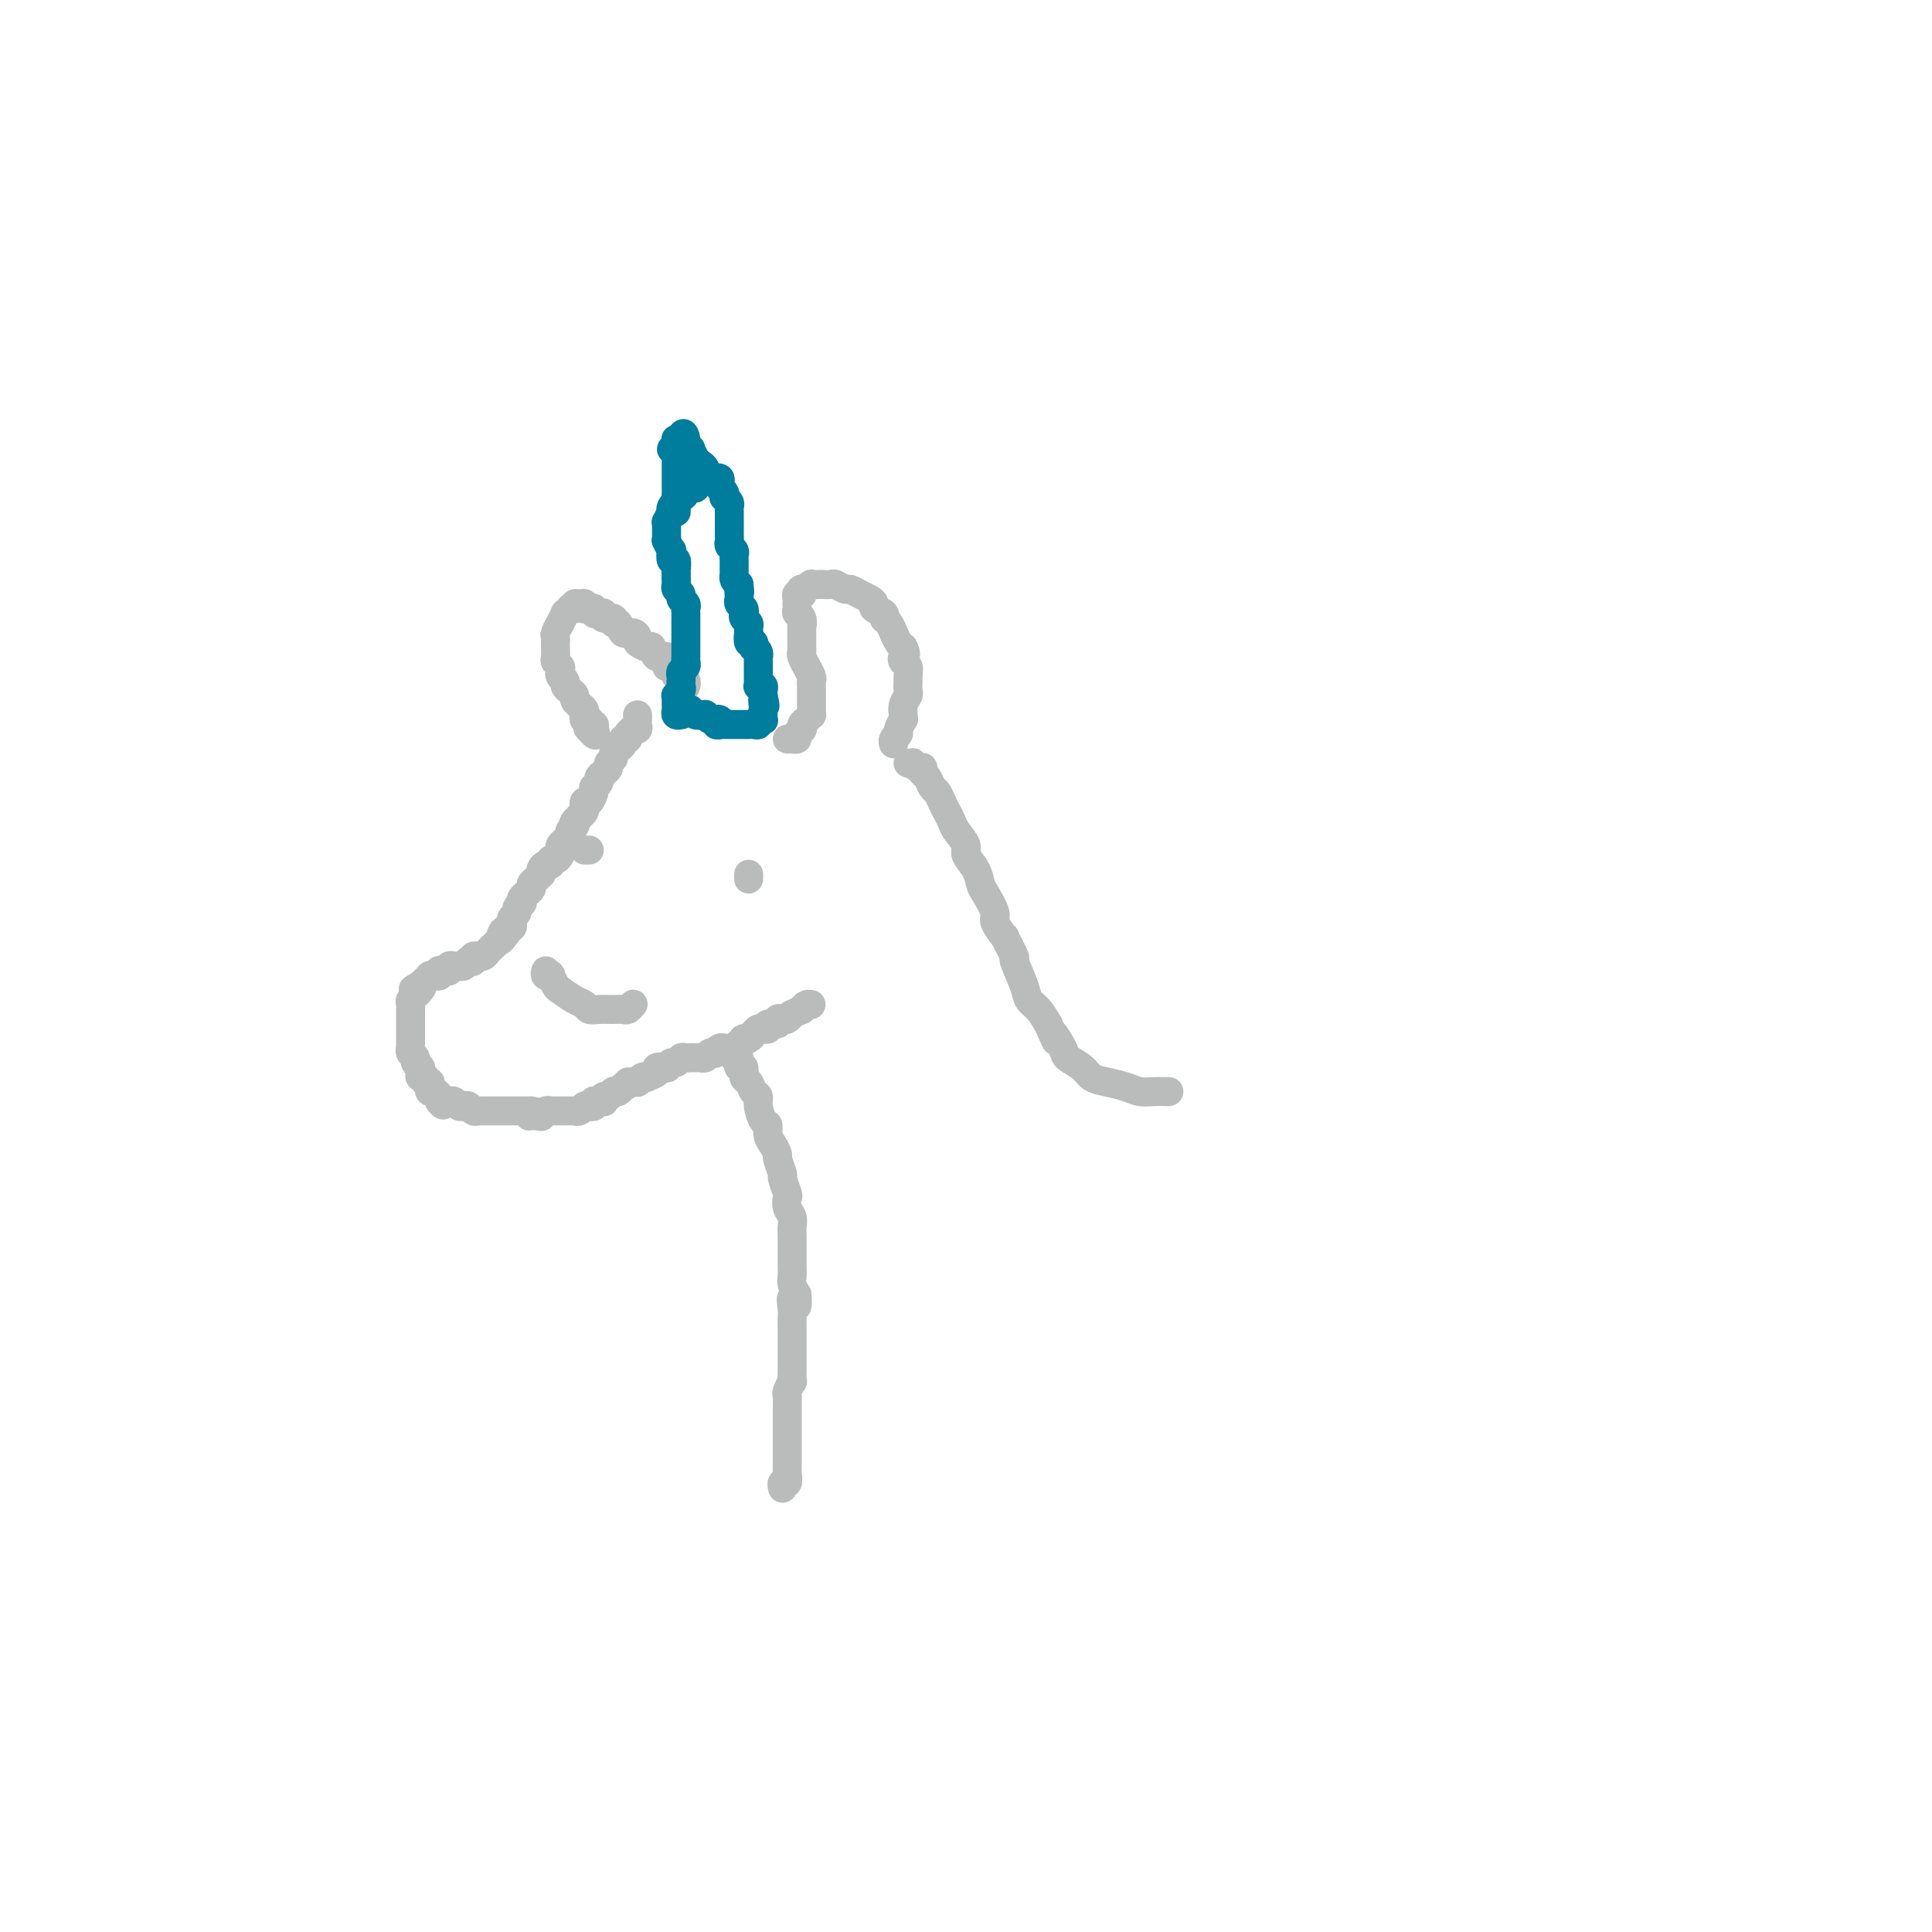 <svg viewBox='0 0 400 400' version='1.1' xmlns='http://www.w3.org/2000/svg' xmlns:xlink='http://www.w3.org/1999/xlink'><g fill='none' stroke='#BABBBB' stroke-width='6' stroke-linecap='round' stroke-linejoin='round'><path d='M132,148c-0.002,0.445 -0.005,0.890 0,1c0.005,0.110 0.016,-0.115 0,0c-0.016,0.115 -0.061,0.569 0,1c0.061,0.431 0.228,0.837 0,1c-0.228,0.163 -0.850,0.081 -1,0c-0.150,-0.081 0.171,-0.162 0,0c-0.171,0.162 -0.833,0.568 -1,1c-0.167,0.432 0.161,0.889 0,1c-0.161,0.111 -0.813,-0.125 -1,0c-0.187,0.125 0.089,0.611 0,1c-0.089,0.389 -0.545,0.682 -1,1c-0.455,0.318 -0.909,0.663 -1,1c-0.091,0.337 0.182,0.668 0,1c-0.182,0.332 -0.818,0.666 -1,1c-0.182,0.334 0.091,0.668 0,1c-0.091,0.332 -0.546,0.663 -1,1c-0.454,0.337 -0.905,0.680 -1,1c-0.095,0.320 0.168,0.615 0,1c-0.168,0.385 -0.767,0.859 -1,1c-0.233,0.141 -0.101,-0.050 0,0c0.101,0.050 0.171,0.342 0,1c-0.171,0.658 -0.585,1.682 -1,2c-0.415,0.318 -0.833,-0.069 -1,0c-0.167,0.069 -0.083,0.596 0,1c0.083,0.404 0.167,0.687 0,1c-0.167,0.313 -0.583,0.657 -1,1'/><path d='M120,169c-2.100,3.428 -1.351,1.497 -1,1c0.351,-0.497 0.305,0.440 0,1c-0.305,0.560 -0.870,0.741 -1,1c-0.130,0.259 0.175,0.594 0,1c-0.175,0.406 -0.831,0.882 -1,1c-0.169,0.118 0.148,-0.122 0,0c-0.148,0.122 -0.762,0.606 -1,1c-0.238,0.394 -0.102,0.698 0,1c0.102,0.302 0.168,0.602 0,1c-0.168,0.398 -0.571,0.894 -1,1c-0.429,0.106 -0.886,-0.178 -1,0c-0.114,0.178 0.114,0.817 0,1c-0.114,0.183 -0.569,-0.092 -1,0c-0.431,0.092 -0.838,0.549 -1,1c-0.162,0.451 -0.081,0.894 0,1c0.081,0.106 0.161,-0.125 0,0c-0.161,0.125 -0.564,0.607 -1,1c-0.436,0.393 -0.905,0.696 -1,1c-0.095,0.304 0.185,0.607 0,1c-0.185,0.393 -0.833,0.875 -1,1c-0.167,0.125 0.147,-0.107 0,0c-0.147,0.107 -0.756,0.553 -1,1c-0.244,0.447 -0.122,0.893 0,1c0.122,0.107 0.243,-0.126 0,0c-0.243,0.126 -0.849,0.612 -1,1c-0.151,0.388 0.152,0.678 0,1c-0.152,0.322 -0.759,0.678 -1,1c-0.241,0.322 -0.116,0.612 0,1c0.116,0.388 0.224,0.874 0,1c-0.224,0.126 -0.778,-0.107 -1,0c-0.222,0.107 -0.111,0.553 0,1'/><path d='M105,193c-2.544,3.649 -1.403,0.771 -1,0c0.403,-0.771 0.069,0.564 0,1c-0.069,0.436 0.126,-0.028 0,0c-0.126,0.028 -0.573,0.546 -1,1c-0.427,0.454 -0.835,0.843 -1,1c-0.165,0.157 -0.087,0.080 0,0c0.087,-0.080 0.182,-0.165 0,0c-0.182,0.165 -0.641,0.579 -1,1c-0.359,0.421 -0.617,0.849 -1,1c-0.383,0.151 -0.891,0.027 -1,0c-0.109,-0.027 0.182,0.044 0,0c-0.182,-0.044 -0.836,-0.204 -1,0c-0.164,0.204 0.163,0.773 0,1c-0.163,0.227 -0.814,0.113 -1,0c-0.186,-0.113 0.095,-0.227 0,0c-0.095,0.227 -0.564,0.793 -1,1c-0.436,0.207 -0.839,0.054 -1,0c-0.161,-0.054 -0.081,-0.011 0,0c0.081,0.011 0.163,-0.011 0,0c-0.163,0.011 -0.569,0.056 -1,0c-0.431,-0.056 -0.886,-0.212 -1,0c-0.114,0.212 0.114,0.793 0,1c-0.114,0.207 -0.569,0.041 -1,0c-0.431,-0.041 -0.837,0.042 -1,0c-0.163,-0.042 -0.081,-0.208 0,0c0.081,0.208 0.162,0.791 0,1c-0.162,0.209 -0.568,0.045 -1,0c-0.432,-0.045 -0.889,0.029 -1,0c-0.111,-0.029 0.124,-0.162 0,0c-0.124,0.162 -0.607,0.618 -1,1c-0.393,0.382 -0.697,0.691 -1,1'/><path d='M87,204c-2.802,1.658 -0.807,0.304 0,0c0.807,-0.304 0.427,0.443 0,1c-0.427,0.557 -0.899,0.924 -1,1c-0.101,0.076 0.169,-0.139 0,0c-0.169,0.139 -0.777,0.632 -1,1c-0.223,0.368 -0.060,0.610 0,1c0.060,0.390 0.016,0.929 0,1c-0.016,0.071 -0.004,-0.327 0,0c0.004,0.327 0.001,1.379 0,2c-0.001,0.621 -0.000,0.810 0,1c0.000,0.190 -0.000,0.381 0,1c0.000,0.619 0.000,1.668 0,2c-0.000,0.332 -0.001,-0.052 0,0c0.001,0.052 0.004,0.539 0,1c-0.004,0.461 -0.016,0.897 0,1c0.016,0.103 0.061,-0.126 0,0c-0.061,0.126 -0.227,0.607 0,1c0.227,0.393 0.846,0.696 1,1c0.154,0.304 -0.156,0.607 0,1c0.156,0.393 0.778,0.875 1,1c0.222,0.125 0.044,-0.106 0,0c-0.044,0.106 0.044,0.550 0,1c-0.044,0.450 -0.222,0.908 0,1c0.222,0.092 0.843,-0.182 1,0c0.157,0.182 -0.151,0.818 0,1c0.151,0.182 0.762,-0.092 1,0c0.238,0.092 0.102,0.550 0,1c-0.102,0.450 -0.172,0.894 0,1c0.172,0.106 0.585,-0.125 1,0c0.415,0.125 0.833,0.607 1,1c0.167,0.393 0.084,0.696 0,1'/><path d='M91,228c1.091,1.548 0.817,0.419 1,0c0.183,-0.419 0.823,-0.126 1,0c0.177,0.126 -0.107,0.085 0,0c0.107,-0.085 0.606,-0.215 1,0c0.394,0.215 0.684,0.776 1,1c0.316,0.224 0.658,0.113 1,0c0.342,-0.113 0.684,-0.226 1,0c0.316,0.226 0.606,0.793 1,1c0.394,0.207 0.893,0.056 1,0c0.107,-0.056 -0.178,-0.015 0,0c0.178,0.015 0.817,0.004 1,0c0.183,-0.004 -0.092,-0.001 0,0c0.092,0.001 0.550,0.000 1,0c0.450,-0.000 0.890,-0.000 1,0c0.110,0.000 -0.111,0.000 0,0c0.111,-0.000 0.556,-0.000 1,0c0.444,0.000 0.889,0.000 1,0c0.111,-0.000 -0.111,-0.000 0,0c0.111,0.000 0.556,0.000 1,0c0.444,-0.000 0.889,-0.000 1,0c0.111,0.000 -0.111,0.000 0,0c0.111,-0.000 0.555,-0.000 1,0c0.445,0.000 0.893,0.000 1,0c0.107,-0.000 -0.125,-0.000 0,0c0.125,0.000 0.607,0.000 1,0c0.393,-0.000 0.696,-0.000 1,0'/><path d='M110,230c2.952,0.536 0.833,0.876 0,1c-0.833,0.124 -0.378,0.033 0,0c0.378,-0.033 0.679,-0.010 1,0c0.321,0.010 0.660,0.005 1,0'/><path d='M112,231c0.266,0.215 -0.070,0.254 0,0c0.070,-0.254 0.545,-0.800 1,-1c0.455,-0.200 0.891,-0.054 1,0c0.109,0.054 -0.110,0.014 0,0c0.110,-0.014 0.549,-0.004 1,0c0.451,0.004 0.913,0.001 1,0c0.087,-0.001 -0.202,-0.001 0,0c0.202,0.001 0.894,0.001 1,0c0.106,-0.001 -0.375,-0.004 0,0c0.375,0.004 1.606,0.015 2,0c0.394,-0.015 -0.048,-0.056 0,0c0.048,0.056 0.588,0.207 1,0c0.412,-0.207 0.698,-0.774 1,-1c0.302,-0.226 0.620,-0.113 1,0c0.380,0.113 0.824,0.226 1,0c0.176,-0.226 0.086,-0.792 0,-1c-0.086,-0.208 -0.167,-0.060 0,0c0.167,0.060 0.584,0.031 1,0c0.416,-0.031 0.833,-0.065 1,0c0.167,0.065 0.083,0.228 0,0c-0.083,-0.228 -0.167,-0.846 0,-1c0.167,-0.154 0.583,0.156 1,0c0.417,-0.156 0.833,-0.778 1,-1c0.167,-0.222 0.083,-0.046 0,0c-0.083,0.046 -0.167,-0.039 0,0c0.167,0.039 0.583,0.203 1,0c0.417,-0.203 0.833,-0.772 1,-1c0.167,-0.228 0.083,-0.114 0,0'/><path d='M129,225c2.791,-1.154 1.269,-1.040 1,-1c-0.269,0.040 0.715,0.007 1,0c0.285,-0.007 -0.130,0.012 0,0c0.130,-0.012 0.803,-0.055 1,0c0.197,0.055 -0.083,0.208 0,0c0.083,-0.208 0.528,-0.777 1,-1c0.472,-0.223 0.971,-0.098 1,0c0.029,0.098 -0.414,0.171 0,0c0.414,-0.171 1.683,-0.586 2,-1c0.317,-0.414 -0.318,-0.828 0,-1c0.318,-0.172 1.591,-0.102 2,0c0.409,0.102 -0.045,0.238 0,0c0.045,-0.238 0.589,-0.848 1,-1c0.411,-0.152 0.688,0.155 1,0c0.312,-0.155 0.657,-0.774 1,-1c0.343,-0.226 0.683,-0.061 1,0c0.317,0.061 0.610,0.017 1,0c0.390,-0.017 0.878,-0.008 1,0c0.122,0.008 -0.121,0.016 0,0c0.121,-0.016 0.606,-0.056 1,0c0.394,0.056 0.697,0.207 1,0c0.303,-0.207 0.606,-0.773 1,-1c0.394,-0.227 0.879,-0.113 1,0c0.121,0.113 -0.122,0.227 0,0c0.122,-0.227 0.610,-0.796 1,-1c0.390,-0.204 0.682,-0.044 1,0c0.318,0.044 0.663,-0.026 1,0c0.337,0.026 0.668,0.150 1,0c0.332,-0.150 0.666,-0.575 1,-1'/><path d='M153,216c3.891,-1.631 1.620,-1.208 1,-1c-0.620,0.208 0.413,0.200 1,0c0.587,-0.200 0.730,-0.594 1,-1c0.270,-0.406 0.669,-0.826 1,-1c0.331,-0.174 0.596,-0.103 1,0c0.404,0.103 0.949,0.238 1,0c0.051,-0.238 -0.390,-0.847 0,-1c0.390,-0.153 1.611,0.151 2,0c0.389,-0.151 -0.056,-0.757 0,-1c0.056,-0.243 0.611,-0.122 1,0c0.389,0.122 0.611,0.244 1,0c0.389,-0.244 0.944,-0.854 1,-1c0.056,-0.146 -0.387,0.171 0,0c0.387,-0.171 1.603,-0.832 2,-1c0.397,-0.168 -0.027,0.155 0,0c0.027,-0.155 0.504,-0.787 1,-1c0.496,-0.213 1.009,-0.005 1,0c-0.009,0.005 -0.541,-0.191 -1,0c-0.459,0.191 -0.845,0.769 -1,1c-0.155,0.231 -0.077,0.116 0,0'/><path d='M164,153c-0.534,0.000 -1.067,0.001 -1,0c0.067,-0.001 0.735,-0.003 1,0c0.265,0.003 0.127,0.011 0,0c-0.127,-0.011 -0.244,-0.041 0,0c0.244,0.041 0.849,0.151 1,0c0.151,-0.151 -0.153,-0.565 0,-1c0.153,-0.435 0.763,-0.891 1,-1c0.237,-0.109 0.102,0.129 0,0c-0.102,-0.129 -0.171,-0.626 0,-1c0.171,-0.374 0.582,-0.624 1,-1c0.418,-0.376 0.844,-0.878 1,-1c0.156,-0.122 0.042,0.136 0,0c-0.042,-0.136 -0.011,-0.666 0,-1c0.011,-0.334 0.003,-0.471 0,-1c-0.003,-0.529 0.000,-1.450 0,-2c-0.000,-0.550 -0.004,-0.730 0,-1c0.004,-0.270 0.016,-0.631 0,-1c-0.016,-0.369 -0.061,-0.747 0,-1c0.061,-0.253 0.226,-0.382 0,-1c-0.226,-0.618 -0.845,-1.724 -1,-2c-0.155,-0.276 0.155,0.277 0,0c-0.155,-0.277 -0.774,-1.384 -1,-2c-0.226,-0.616 -0.061,-0.743 0,-1c0.061,-0.257 0.016,-0.646 0,-1c-0.016,-0.354 -0.004,-0.672 0,-1c0.004,-0.328 0.001,-0.665 0,-1c-0.001,-0.335 -0.000,-0.667 0,-1c0.000,-0.333 0.000,-0.667 0,-1c-0.000,-0.333 -0.000,-0.667 0,-1'/><path d='M166,129c-0.326,-2.892 -0.140,-0.621 0,0c0.140,0.621 0.234,-0.407 0,-1c-0.234,-0.593 -0.794,-0.750 -1,-1c-0.206,-0.250 -0.056,-0.592 0,-1c0.056,-0.408 0.019,-0.880 0,-1c-0.019,-0.120 -0.019,0.113 0,0c0.019,-0.113 0.058,-0.570 0,-1c-0.058,-0.430 -0.214,-0.832 0,-1c0.214,-0.168 0.798,-0.101 1,0c0.202,0.101 0.024,0.237 0,0c-0.024,-0.237 0.107,-0.848 0,-1c-0.107,-0.152 -0.451,0.155 0,0c0.451,-0.155 1.697,-0.773 2,-1c0.303,-0.227 -0.337,-0.062 0,0c0.337,0.062 1.652,0.021 2,0c0.348,-0.021 -0.273,-0.020 0,0c0.273,0.020 1.438,0.061 2,0c0.562,-0.061 0.521,-0.224 1,0c0.479,0.224 1.478,0.833 2,1c0.522,0.167 0.569,-0.110 1,0c0.431,0.110 1.248,0.607 2,1c0.752,0.393 1.441,0.683 2,1c0.559,0.317 0.990,0.661 1,1c0.010,0.339 -0.400,0.673 0,1c0.400,0.327 1.609,0.646 2,1c0.391,0.354 -0.036,0.743 0,1c0.036,0.257 0.534,0.384 1,1c0.466,0.616 0.898,1.722 1,2c0.102,0.278 -0.126,-0.271 0,0c0.126,0.271 0.608,1.363 1,2c0.392,0.637 0.696,0.818 1,1'/><path d='M187,134c0.944,1.793 0.306,1.775 0,2c-0.306,0.225 -0.278,0.694 0,1c0.278,0.306 0.808,0.448 1,1c0.192,0.552 0.048,1.513 0,2c-0.048,0.487 0.001,0.501 0,1c-0.001,0.499 -0.053,1.483 0,2c0.053,0.517 0.211,0.568 0,1c-0.211,0.432 -0.793,1.247 -1,2c-0.207,0.753 -0.040,1.445 0,2c0.040,0.555 -0.045,0.975 0,1c0.045,0.025 0.222,-0.343 0,0c-0.222,0.343 -0.844,1.398 -1,2c-0.156,0.602 0.154,0.750 0,1c-0.154,0.250 -0.773,0.603 -1,1c-0.227,0.397 -0.061,0.838 0,1c0.061,0.162 0.017,0.046 0,0c-0.017,-0.046 -0.009,-0.023 0,0'/><path d='M142,142c-0.032,0.123 -0.064,0.245 0,0c0.064,-0.245 0.225,-0.858 0,-1c-0.225,-0.142 -0.835,0.189 -1,0c-0.165,-0.189 0.115,-0.896 0,-1c-0.115,-0.104 -0.626,0.395 -1,0c-0.374,-0.395 -0.611,-1.683 -1,-2c-0.389,-0.317 -0.929,0.336 -1,0c-0.071,-0.336 0.327,-1.662 0,-2c-0.327,-0.338 -1.379,0.313 -2,0c-0.621,-0.313 -0.809,-1.591 -1,-2c-0.191,-0.409 -0.384,0.050 -1,0c-0.616,-0.050 -1.656,-0.610 -2,-1c-0.344,-0.390 0.009,-0.611 0,-1c-0.009,-0.389 -0.378,-0.945 -1,-1c-0.622,-0.055 -1.495,0.393 -2,0c-0.505,-0.393 -0.642,-1.626 -1,-2c-0.358,-0.374 -0.936,0.110 -1,0c-0.064,-0.110 0.385,-0.813 0,-1c-0.385,-0.187 -1.605,0.142 -2,0c-0.395,-0.142 0.035,-0.756 0,-1c-0.035,-0.244 -0.535,-0.117 -1,0c-0.465,0.117 -0.894,0.224 -1,0c-0.106,-0.224 0.113,-0.778 0,-1c-0.113,-0.222 -0.556,-0.113 -1,0c-0.444,0.113 -0.890,0.229 -1,0c-0.110,-0.229 0.115,-0.804 0,-1c-0.115,-0.196 -0.569,-0.014 -1,0c-0.431,0.014 -0.837,-0.139 -1,0c-0.163,0.139 -0.081,0.569 0,1'/><path d='M119,126c-1.089,-0.225 -0.813,-0.286 -1,0c-0.187,0.286 -0.839,0.921 -1,1c-0.161,0.079 0.167,-0.396 0,0c-0.167,0.396 -0.829,1.665 -1,2c-0.171,0.335 0.150,-0.262 0,0c-0.150,0.262 -0.772,1.383 -1,2c-0.228,0.617 -0.062,0.728 0,1c0.062,0.272 0.020,0.703 0,1c-0.020,0.297 -0.019,0.461 0,1c0.019,0.539 0.057,1.454 0,2c-0.057,0.546 -0.207,0.724 0,1c0.207,0.276 0.773,0.651 1,1c0.227,0.349 0.116,0.671 0,1c-0.116,0.329 -0.237,0.666 0,1c0.237,0.334 0.833,0.667 1,1c0.167,0.333 -0.095,0.668 0,1c0.095,0.332 0.546,0.663 1,1c0.454,0.337 0.910,0.682 1,1c0.090,0.318 -0.186,0.611 0,1c0.186,0.389 0.834,0.875 1,1c0.166,0.125 -0.151,-0.111 0,0c0.151,0.111 0.772,0.570 1,1c0.228,0.430 0.065,0.832 0,1c-0.065,0.168 -0.033,0.102 0,0c0.033,-0.102 0.065,-0.238 0,0c-0.065,0.238 -0.228,0.852 0,1c0.228,0.148 0.846,-0.170 1,0c0.154,0.170 -0.154,0.829 0,1c0.154,0.171 0.772,-0.146 1,0c0.228,0.146 0.065,0.756 0,1c-0.065,0.244 -0.033,0.122 0,0'/><path d='M123,151c1.022,2.333 -0.422,0.667 -1,0c-0.578,-0.667 -0.289,-0.333 0,0'/></g>
<g fill='none' stroke='#007C9C' stroke-width='6' stroke-linecap='round' stroke-linejoin='round'><path d='M141,148c0.113,-0.022 0.227,-0.044 0,0c-0.227,0.044 -0.793,0.153 -1,0c-0.207,-0.153 -0.055,-0.567 0,-1c0.055,-0.433 0.014,-0.886 0,-1c-0.014,-0.114 0.000,0.110 0,0c-0.000,-0.110 -0.014,-0.554 0,-1c0.014,-0.446 0.056,-0.893 0,-1c-0.056,-0.107 -0.211,0.126 0,0c0.211,-0.126 0.788,-0.611 1,-1c0.212,-0.389 0.061,-0.681 0,-1c-0.061,-0.319 -0.030,-0.663 0,-1c0.030,-0.337 0.061,-0.666 0,-1c-0.061,-0.334 -0.212,-0.672 0,-1c0.212,-0.328 0.789,-0.646 1,-1c0.211,-0.354 0.057,-0.743 0,-1c-0.057,-0.257 -0.015,-0.383 0,-1c0.015,-0.617 0.004,-1.724 0,-2c-0.004,-0.276 -0.001,0.278 0,0c0.001,-0.278 0.000,-1.388 0,-2c-0.000,-0.612 -0.000,-0.727 0,-1c0.000,-0.273 0.001,-0.703 0,-1c-0.001,-0.297 -0.004,-0.461 0,-1c0.004,-0.539 0.016,-1.454 0,-2c-0.016,-0.546 -0.061,-0.724 0,-1c0.061,-0.276 0.226,-0.651 0,-1c-0.226,-0.349 -0.845,-0.671 -1,-1c-0.155,-0.329 0.154,-0.666 0,-1c-0.154,-0.334 -0.772,-0.667 -1,-1c-0.228,-0.333 -0.065,-0.667 0,-1c0.065,-0.333 0.033,-0.667 0,-1'/><path d='M140,120c-0.156,-4.488 -0.045,-1.708 0,-1c0.045,0.708 0.026,-0.656 0,-1c-0.026,-0.344 -0.059,0.330 0,0c0.059,-0.330 0.208,-1.665 0,-2c-0.208,-0.335 -0.774,0.332 -1,0c-0.226,-0.332 -0.113,-1.661 0,-2c0.113,-0.339 0.227,0.312 0,0c-0.227,-0.312 -0.793,-1.589 -1,-2c-0.207,-0.411 -0.055,0.043 0,0c0.055,-0.043 0.014,-0.584 0,-1c-0.014,-0.416 0.000,-0.708 0,-1c-0.000,-0.292 -0.014,-0.585 0,-1c0.014,-0.415 0.055,-0.951 0,-1c-0.055,-0.049 -0.207,0.389 0,0c0.207,-0.389 0.774,-1.606 1,-2c0.226,-0.394 0.112,0.034 0,0c-0.112,-0.034 -0.224,-0.530 0,-1c0.224,-0.470 0.782,-0.913 1,-1c0.218,-0.087 0.096,0.183 0,0c-0.096,-0.183 -0.167,-0.820 0,-1c0.167,-0.180 0.571,0.096 1,0c0.429,-0.096 0.885,-0.566 1,-1c0.115,-0.434 -0.109,-0.833 0,-1c0.109,-0.167 0.550,-0.101 1,0c0.450,0.101 0.908,0.237 1,0c0.092,-0.237 -0.181,-0.847 0,-1c0.181,-0.153 0.818,0.151 1,0c0.182,-0.151 -0.091,-0.757 0,-1c0.091,-0.243 0.545,-0.121 1,0'/><path d='M146,99c1.250,-1.547 0.374,-0.415 0,0c-0.374,0.415 -0.245,0.111 0,0c0.245,-0.111 0.605,-0.031 1,0c0.395,0.031 0.824,0.011 1,0c0.176,-0.011 0.099,-0.014 0,0c-0.099,0.014 -0.219,0.045 0,0c0.219,-0.045 0.777,-0.166 1,0c0.223,0.166 0.111,0.618 0,1c-0.111,0.382 -0.222,0.694 0,1c0.222,0.306 0.778,0.607 1,1c0.222,0.393 0.112,0.879 0,1c-0.112,0.121 -0.226,-0.122 0,0c0.226,0.122 0.793,0.610 1,1c0.207,0.390 0.056,0.682 0,1c-0.056,0.318 -0.015,0.663 0,1c0.015,0.337 0.004,0.668 0,1c-0.004,0.332 -0.001,0.666 0,1c0.001,0.334 -0.001,0.667 0,1c0.001,0.333 0.004,0.667 0,1c-0.004,0.333 -0.015,0.667 0,1c0.015,0.333 0.057,0.667 0,1c-0.057,0.333 -0.211,0.667 0,1c0.211,0.333 0.789,0.666 1,1c0.211,0.334 0.057,0.668 0,1c-0.057,0.332 -0.015,0.663 0,1c0.015,0.337 0.003,0.682 0,1c-0.003,0.318 0.002,0.610 0,1c-0.002,0.390 -0.011,0.878 0,1c0.011,0.122 0.041,-0.121 0,0c-0.041,0.121 -0.155,0.606 0,1c0.155,0.394 0.577,0.697 1,1'/><path d='M153,121c0.311,2.654 0.087,1.288 0,1c-0.087,-0.288 -0.037,0.500 0,1c0.037,0.500 0.061,0.711 0,1c-0.061,0.289 -0.209,0.655 0,1c0.209,0.345 0.774,0.669 1,1c0.226,0.331 0.113,0.667 0,1c-0.113,0.333 -0.226,0.661 0,1c0.226,0.339 0.792,0.687 1,1c0.208,0.313 0.060,0.591 0,1c-0.060,0.409 -0.030,0.951 0,1c0.030,0.049 0.060,-0.394 0,0c-0.060,0.394 -0.208,1.625 0,2c0.208,0.375 0.774,-0.106 1,0c0.226,0.106 0.113,0.798 0,1c-0.113,0.202 -0.226,-0.087 0,0c0.226,0.087 0.793,0.549 1,1c0.207,0.451 0.056,0.891 0,1c-0.056,0.109 -0.015,-0.112 0,0c0.015,0.112 0.004,0.556 0,1c-0.004,0.444 -0.001,0.889 0,1c0.001,0.111 0.000,-0.111 0,0c-0.000,0.111 0.000,0.555 0,1c-0.000,0.445 -0.001,0.890 0,1c0.001,0.110 0.004,-0.115 0,0c-0.004,0.115 -0.015,0.569 0,1c0.015,0.431 0.057,0.837 0,1c-0.057,0.163 -0.211,0.082 0,0c0.211,-0.082 0.789,-0.166 1,0c0.211,0.166 0.057,0.583 0,1c-0.057,0.417 -0.016,0.833 0,1c0.016,0.167 0.008,0.083 0,0'/><path d='M158,144c0.773,3.721 0.207,1.523 0,1c-0.207,-0.523 -0.055,0.629 0,1c0.055,0.371 0.015,-0.041 0,0c-0.015,0.041 -0.003,0.533 0,1c0.003,0.467 -0.003,0.909 0,1c0.003,0.091 0.016,-0.168 0,0c-0.016,0.168 -0.059,0.763 0,1c0.059,0.237 0.222,0.116 0,0c-0.222,-0.116 -0.829,-0.227 -1,0c-0.171,0.227 0.095,0.793 0,1c-0.095,0.207 -0.551,0.055 -1,0c-0.449,-0.055 -0.890,-0.015 -1,0c-0.110,0.015 0.111,0.004 0,0c-0.111,-0.004 -0.556,-0.001 -1,0c-0.444,0.001 -0.889,0.000 -1,0c-0.111,-0.000 0.111,-0.000 0,0c-0.111,0.000 -0.555,0.000 -1,0c-0.445,-0.000 -0.893,-0.000 -1,0c-0.107,0.000 0.125,0.000 0,0c-0.125,-0.000 -0.607,-0.000 -1,0c-0.393,0.000 -0.696,0.000 -1,0'/><path d='M149,150c-1.254,0.061 -0.388,0.212 0,0c0.388,-0.212 0.297,-0.788 0,-1c-0.297,-0.212 -0.802,-0.061 -1,0c-0.198,0.061 -0.091,0.030 0,0c0.091,-0.030 0.164,-0.061 0,0c-0.164,0.061 -0.565,0.212 -1,0c-0.435,-0.212 -0.904,-0.788 -1,-1c-0.096,-0.212 0.181,-0.061 0,0c-0.181,0.061 -0.819,0.030 -1,0c-0.181,-0.030 0.096,-0.060 0,0c-0.096,0.060 -0.564,0.208 -1,0c-0.436,-0.208 -0.839,-0.774 -1,-1c-0.161,-0.226 -0.081,-0.113 0,0'/><path d='M140,106c-0.000,-0.301 -0.000,-0.602 0,-1c0.000,-0.398 0.000,-0.894 0,-1c-0.000,-0.106 -0.000,0.178 0,0c0.000,-0.178 0.000,-0.817 0,-1c-0.000,-0.183 -0.000,0.092 0,0c0.000,-0.092 0.000,-0.549 0,-1c-0.000,-0.451 -0.000,-0.894 0,-1c0.000,-0.106 0.000,0.125 0,0c-0.000,-0.125 -0.000,-0.607 0,-1c0.000,-0.393 0.000,-0.696 0,-1c-0.000,-0.304 -0.000,-0.607 0,-1c0.000,-0.393 0.000,-0.875 0,-1c-0.000,-0.125 -0.000,0.107 0,0c0.000,-0.107 0.001,-0.554 0,-1c-0.001,-0.446 -0.005,-0.890 0,-1c0.005,-0.110 0.019,0.115 0,0c-0.019,-0.115 -0.072,-0.569 0,-1c0.072,-0.431 0.268,-0.837 0,-1c-0.268,-0.163 -1.001,-0.082 -1,0c0.001,0.082 0.735,0.166 1,0c0.265,-0.166 0.061,-0.580 0,-1c-0.061,-0.420 0.022,-0.844 0,-1c-0.022,-0.156 -0.149,-0.045 0,0c0.149,0.045 0.575,0.022 1,0'/><path d='M141,91c0.398,-2.363 0.894,-0.770 1,0c0.106,0.770 -0.179,0.717 0,1c0.179,0.283 0.823,0.902 1,1c0.177,0.098 -0.111,-0.325 0,0c0.111,0.325 0.621,1.396 1,2c0.379,0.604 0.627,0.740 1,1c0.373,0.260 0.871,0.644 1,1c0.129,0.356 -0.110,0.683 0,1c0.110,0.317 0.568,0.624 1,1c0.432,0.376 0.838,0.822 1,1c0.162,0.178 0.081,0.089 0,0'/></g>
<g fill='none' stroke='#BABBBB' stroke-width='6' stroke-linecap='round' stroke-linejoin='round'><path d='M188,158c0.445,0.030 0.890,0.060 1,0c0.110,-0.060 -0.115,-0.209 0,0c0.115,0.209 0.570,0.776 1,1c0.430,0.224 0.836,0.106 1,0c0.164,-0.106 0.085,-0.198 0,0c-0.085,0.198 -0.178,0.686 0,1c0.178,0.314 0.625,0.454 1,1c0.375,0.546 0.678,1.497 1,2c0.322,0.503 0.662,0.556 1,1c0.338,0.444 0.673,1.278 1,2c0.327,0.722 0.646,1.333 1,2c0.354,0.667 0.742,1.388 1,2c0.258,0.612 0.384,1.113 1,2c0.616,0.887 1.722,2.161 2,3c0.278,0.839 -0.271,1.244 0,2c0.271,0.756 1.363,1.863 2,3c0.637,1.137 0.820,2.303 1,3c0.180,0.697 0.358,0.925 1,2c0.642,1.075 1.749,2.997 2,4c0.251,1.003 -0.355,1.088 0,2c0.355,0.912 1.671,2.653 2,3c0.329,0.347 -0.330,-0.700 0,0c0.330,0.700 1.650,3.145 2,4c0.350,0.855 -0.268,0.119 0,1c0.268,0.881 1.422,3.381 2,5c0.578,1.619 0.579,2.359 1,3c0.421,0.641 1.263,1.183 2,2c0.737,0.817 1.368,1.908 2,3'/><path d='M217,212c2.740,6.021 1.090,2.573 1,2c-0.090,-0.573 1.381,1.730 2,3c0.619,1.270 0.385,1.506 1,2c0.615,0.494 2.079,1.246 3,2c0.921,0.754 1.300,1.508 2,2c0.700,0.492 1.721,0.720 3,1c1.279,0.280 2.816,0.611 4,1c1.184,0.389 2.016,0.836 3,1c0.984,0.164 2.119,0.044 3,0c0.881,-0.044 1.506,-0.012 2,0c0.494,0.012 0.855,0.003 1,0c0.145,-0.003 0.072,-0.002 0,0'/><path d='M152,219c0.425,-0.122 0.850,-0.245 1,0c0.150,0.245 0.025,0.857 0,1c-0.025,0.143 0.049,-0.184 0,0c-0.049,0.184 -0.221,0.879 0,1c0.221,0.121 0.834,-0.333 1,0c0.166,0.333 -0.114,1.453 0,2c0.114,0.547 0.622,0.521 1,1c0.378,0.479 0.627,1.461 1,2c0.373,0.539 0.870,0.634 1,1c0.130,0.366 -0.106,1.004 0,2c0.106,0.996 0.554,2.351 1,3c0.446,0.649 0.889,0.591 1,1c0.111,0.409 -0.110,1.283 0,2c0.110,0.717 0.550,1.275 1,2c0.450,0.725 0.909,1.617 1,2c0.091,0.383 -0.186,0.259 0,1c0.186,0.741 0.833,2.348 1,3c0.167,0.652 -0.148,0.349 0,1c0.148,0.651 0.758,2.257 1,3c0.242,0.743 0.118,0.622 0,1c-0.118,0.378 -0.228,1.256 0,2c0.228,0.744 0.793,1.354 1,2c0.207,0.646 0.055,1.328 0,2c-0.055,0.672 -0.015,1.335 0,2c0.015,0.665 0.003,1.333 0,2c-0.003,0.667 0.002,1.333 0,2c-0.002,0.667 -0.011,1.333 0,2c0.011,0.667 0.041,1.333 0,2c-0.041,0.667 -0.155,1.333 0,2c0.155,0.667 0.577,1.333 1,2'/><path d='M165,268c0.392,4.617 -0.627,1.661 -1,1c-0.373,-0.661 -0.100,0.975 0,2c0.100,1.025 0.027,1.439 0,2c-0.027,0.561 -0.007,1.267 0,2c0.007,0.733 0.002,1.492 0,2c-0.002,0.508 -0.001,0.767 0,1c0.001,0.233 0.000,0.442 0,1c-0.000,0.558 -0.000,1.464 0,2c0.000,0.536 0.001,0.702 0,1c-0.001,0.298 -0.004,0.728 0,1c0.004,0.272 0.015,0.388 0,1c-0.015,0.612 -0.057,1.721 0,2c0.057,0.279 0.211,-0.273 0,0c-0.211,0.273 -0.789,1.372 -1,2c-0.211,0.628 -0.057,0.784 0,1c0.057,0.216 0.015,0.490 0,1c-0.015,0.510 -0.004,1.254 0,2c0.004,0.746 0.001,1.494 0,2c-0.001,0.506 -0.000,0.768 0,1c0.000,0.232 0.000,0.432 0,1c-0.000,0.568 -0.000,1.502 0,2c0.000,0.498 0.001,0.558 0,1c-0.001,0.442 -0.004,1.266 0,2c0.004,0.734 0.015,1.377 0,2c-0.015,0.623 -0.057,1.225 0,2c0.057,0.775 0.211,1.723 0,2c-0.211,0.277 -0.788,-0.118 -1,0c-0.212,0.118 -0.061,0.748 0,1c0.061,0.252 0.030,0.126 0,0'/><path d='M155,182c0.000,-0.423 0.000,-0.845 0,-1c0.000,-0.155 0.000,-0.042 0,0c0.000,0.042 0.000,0.012 0,0c0.000,-0.012 0.000,-0.006 0,0'/><path d='M121,176c0.417,0.000 0.833,0.000 1,0c0.167,0.000 0.083,0.000 0,0'/><path d='M113,201c-0.121,0.408 -0.241,0.815 0,1c0.241,0.185 0.845,0.147 1,0c0.155,-0.147 -0.137,-0.405 0,0c0.137,0.405 0.705,1.471 1,2c0.295,0.529 0.319,0.520 1,1c0.681,0.480 2.020,1.449 3,2c0.980,0.551 1.600,0.683 2,1c0.400,0.317 0.579,0.818 1,1c0.421,0.182 1.083,0.045 2,0c0.917,-0.045 2.088,0.002 3,0c0.912,-0.002 1.565,-0.053 2,0c0.435,0.053 0.653,0.210 1,0c0.347,-0.210 0.824,-0.787 1,-1c0.176,-0.213 0.050,-0.061 0,0c-0.050,0.061 -0.025,0.030 0,0'/></g>
</svg>